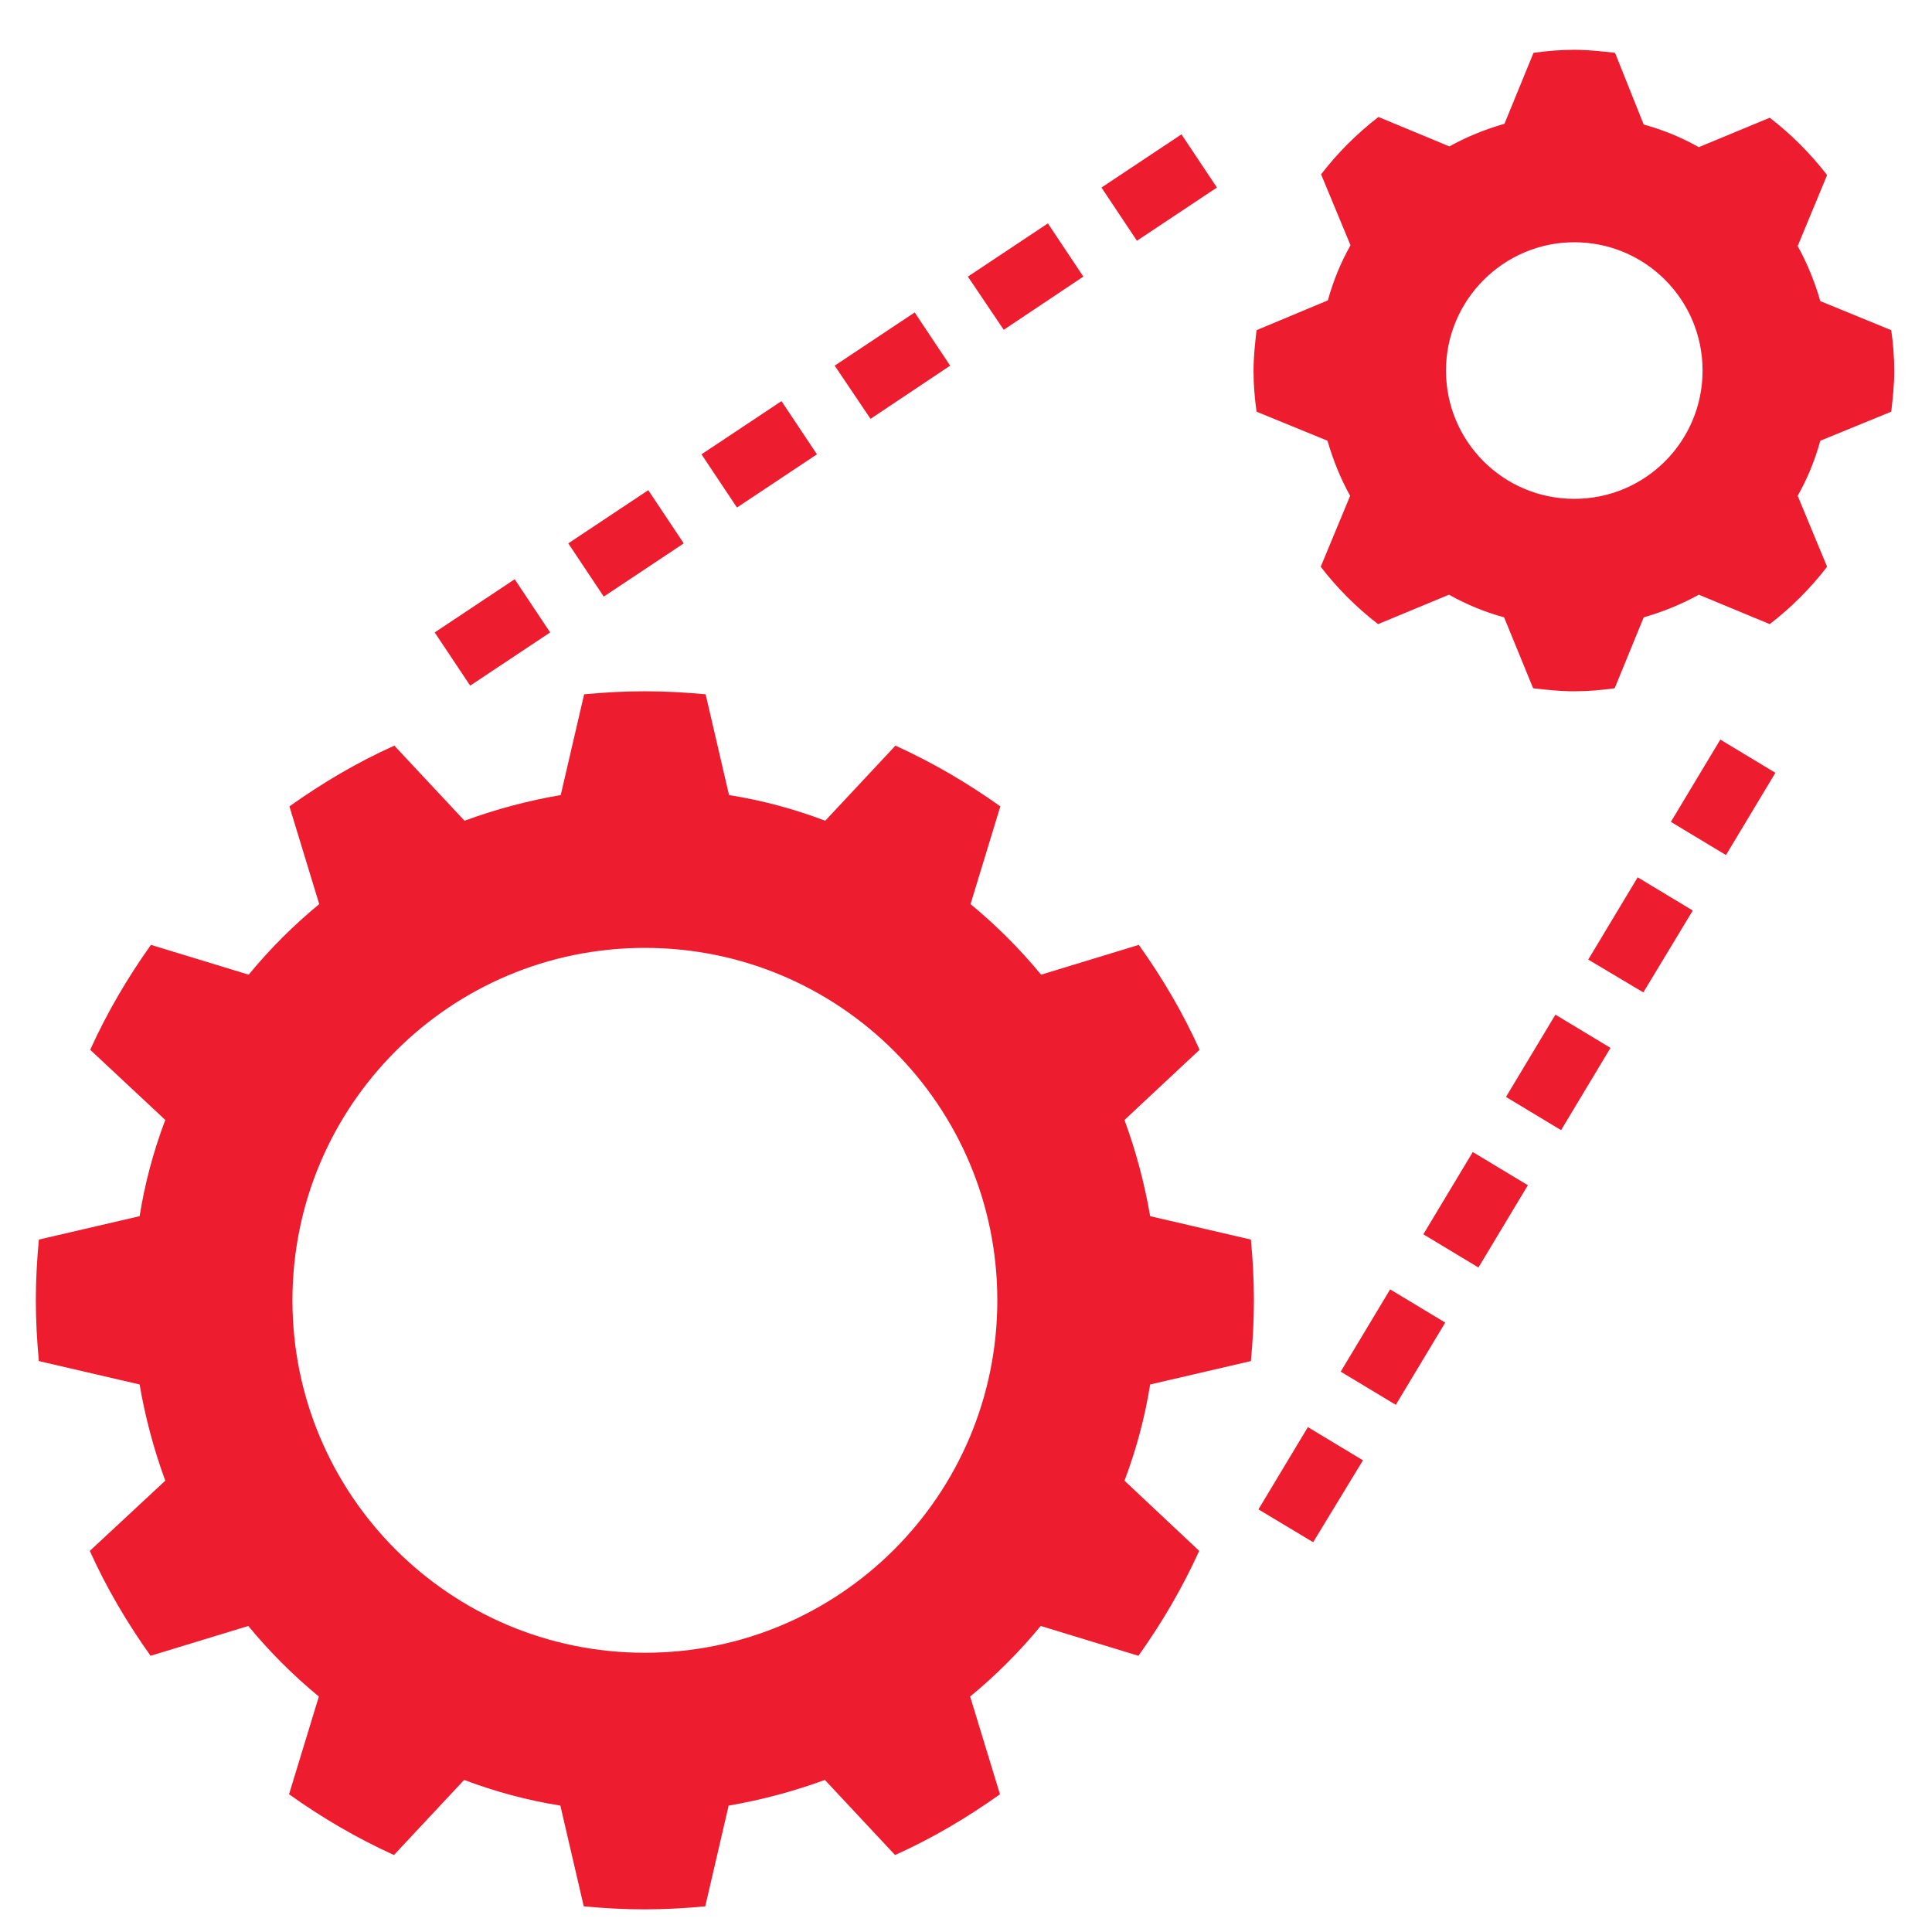 <?xml version="1.0" encoding="utf-8"?>
<!-- Generator: Adobe Illustrator 25.2.0, SVG Export Plug-In . SVG Version: 6.00 Build 0)  -->
<svg version="1.1" id="Capa_1" xmlns="http://www.w3.org/2000/svg" xmlns:xlink="http://www.w3.org/1999/xlink" x="0px" y="0px"
	 viewBox="0 0 512 512" style="enable-background:new 0 0 512 512;" xml:space="preserve">
<style type="text/css">
	.st0{fill:#ED1C2E;}
</style>
<path class="st0" d="M333,87.5c-0.4,3.5-0.8,7.1-0.8,10.8c0,3.7,0.3,7.2,0.8,10.8l18.8,7.7c1.5,5.2,3.5,10.1,6,14.6l-7.8,18.8
	c4.4,5.7,9.5,10.8,15.2,15.2l18.8-7.8c4.6,2.6,9.5,4.6,14.6,6l7.7,18.8c3.5,0.4,7.1,0.8,10.8,0.8s7.2-0.3,10.8-0.8l7.7-18.8
	c5.2-1.5,10.1-3.5,14.6-6l18.8,7.8c5.7-4.4,10.8-9.5,15.2-15.2l-7.8-18.8c2.6-4.6,4.6-9.5,6-14.6l18.8-7.7c0.4-3.5,0.8-7.1,0.8-10.8
	c0-3.7-0.3-7.2-0.8-10.8l-18.8-7.7c-1.5-5.2-3.5-10.1-6-14.6l7.8-18.8c-4.4-5.7-9.5-10.8-15.2-15.2L450.2,39
	c-4.6-2.6-9.5-4.6-14.6-6L428,14c-3.5-0.4-7.1-0.8-10.8-0.8s-7.2,0.3-10.8,0.8l-7.7,18.8c-5.2,1.5-10.1,3.5-14.6,6L365.3,31
	c-5.7,4.4-10.8,9.5-15.2,15.2l7.8,18.8c-2.6,4.6-4.6,9.5-6,14.6L333,87.5z M417.2,64.2c18.8,0,34,15.2,34,34s-15.2,34-34,34
	s-34-15.2-34-34C383.2,79.5,398.5,64.2,417.2,64.2z"/>
<path class="st0" d="M154.8,184l-6.2,26.7c-8.8,1.5-17.3,3.8-25.5,6.8l-18.6-19.9c-9.8,4.4-19.1,9.9-27.8,16.1l7.9,25.9
	c-6.8,5.6-13.1,11.9-18.7,18.7L40,250.4c-6.2,8.7-11.6,17.9-16.1,27.8l19.9,18.6c-3.1,8.2-5.4,16.7-6.8,25.5l-26.7,6.2
	c-0.5,5.3-0.8,10.6-0.8,16.1c0,5.4,0.3,10.8,0.8,16.1l26.7,6.2c1.5,8.8,3.8,17.3,6.8,25.5l-20,18.6c4.4,9.8,9.9,19.1,16.1,27.8
	l25.9-7.9c5.6,6.8,11.9,13.1,18.7,18.7l-7.9,25.9c8.7,6.2,17.9,11.6,27.8,16.1l18.6-19.9c8.2,3.1,16.7,5.4,25.5,6.8l6.2,26.7
	c5.3,0.5,10.6,0.8,16.1,0.8c5.4,0,10.8-0.3,16.1-0.8l6.2-26.7c8.8-1.5,17.3-3.8,25.5-6.8l18.6,19.9c9.8-4.4,19.1-9.9,27.8-16.1
	l-7.9-25.9c6.8-5.6,13.1-11.9,18.7-18.7l25.9,7.9c6.2-8.7,11.6-17.9,16.1-27.8L298,392.4c3.1-8.2,5.4-16.7,6.8-25.5l26.7-6.2
	c0.5-5.3,0.8-10.6,0.8-16.1s-0.3-10.8-0.8-16.1l-26.7-6.2c-1.5-8.8-3.8-17.3-6.8-25.5l19.9-18.6c-4.4-9.8-9.9-19.1-16.1-27.8
	l-25.9,7.9c-5.6-6.8-11.9-13.1-18.7-18.7l7.9-25.9c-8.7-6.2-17.9-11.6-27.8-16.1l-18.6,19.9c-8.2-3.1-16.7-5.4-25.5-6.8L187,184
	c-5.3-0.5-10.6-0.8-16.1-0.8C165.4,183.2,160.1,183.5,154.8,184L154.8,184z M264.3,344.6c0,51.6-41.8,93.4-93.4,93.4
	s-93.4-41.8-93.4-93.4s41.8-93.4,93.4-93.4S264.3,293,264.3,344.6z"/>
<path class="st0" d="M291.9,49.7l21.2-14.1l9.4,14.1l-21.2,14.1L291.9,49.7z"/>
<path class="st0" d="M256.5,73.3l21.2-14.1l9.4,14.1L266,87.4L256.5,73.3z"/>
<path class="st0" d="M221.2,96.9l21.2-14.1l9.4,14.1L230.7,111L221.2,96.9z"/>
<path class="st0" d="M150.6,144l21.2-14.1l9.4,14.1L160,158.1L150.6,144z"/>
<path class="st0" d="M115.2,167.6l21.2-14.1l9.4,14.1l-21.2,14.1L115.2,167.6z"/>
<path class="st0" d="M185.9,120.4l21.2-14.1l9.4,14.1l-21.2,14.1L185.9,120.4z"/>
<path class="st0" d="M377.2,327.1l13.1-21.8l14.6,8.8l-13.1,21.8L377.2,327.1z"/>
<path class="st0" d="M399.1,290.7l13.1-21.8l14.6,8.8l-13.1,21.8L399.1,290.7z"/>
<path class="st0" d="M333.5,400l13.1-21.8l14.6,8.8L348,408.7L333.5,400z"/>
<path class="st0" d="M355.3,363.5l13.1-21.8l14.6,8.8l-13.1,21.8L355.3,363.5z"/>
<path class="st0" d="M442.8,217.8l13.1-21.8l14.6,8.8l-13.1,21.8L442.8,217.8z"/>
<path class="st0" d="M420.9,254.3l13.1-21.8l14.6,8.8L435.5,263L420.9,254.3z"/>
</svg>
